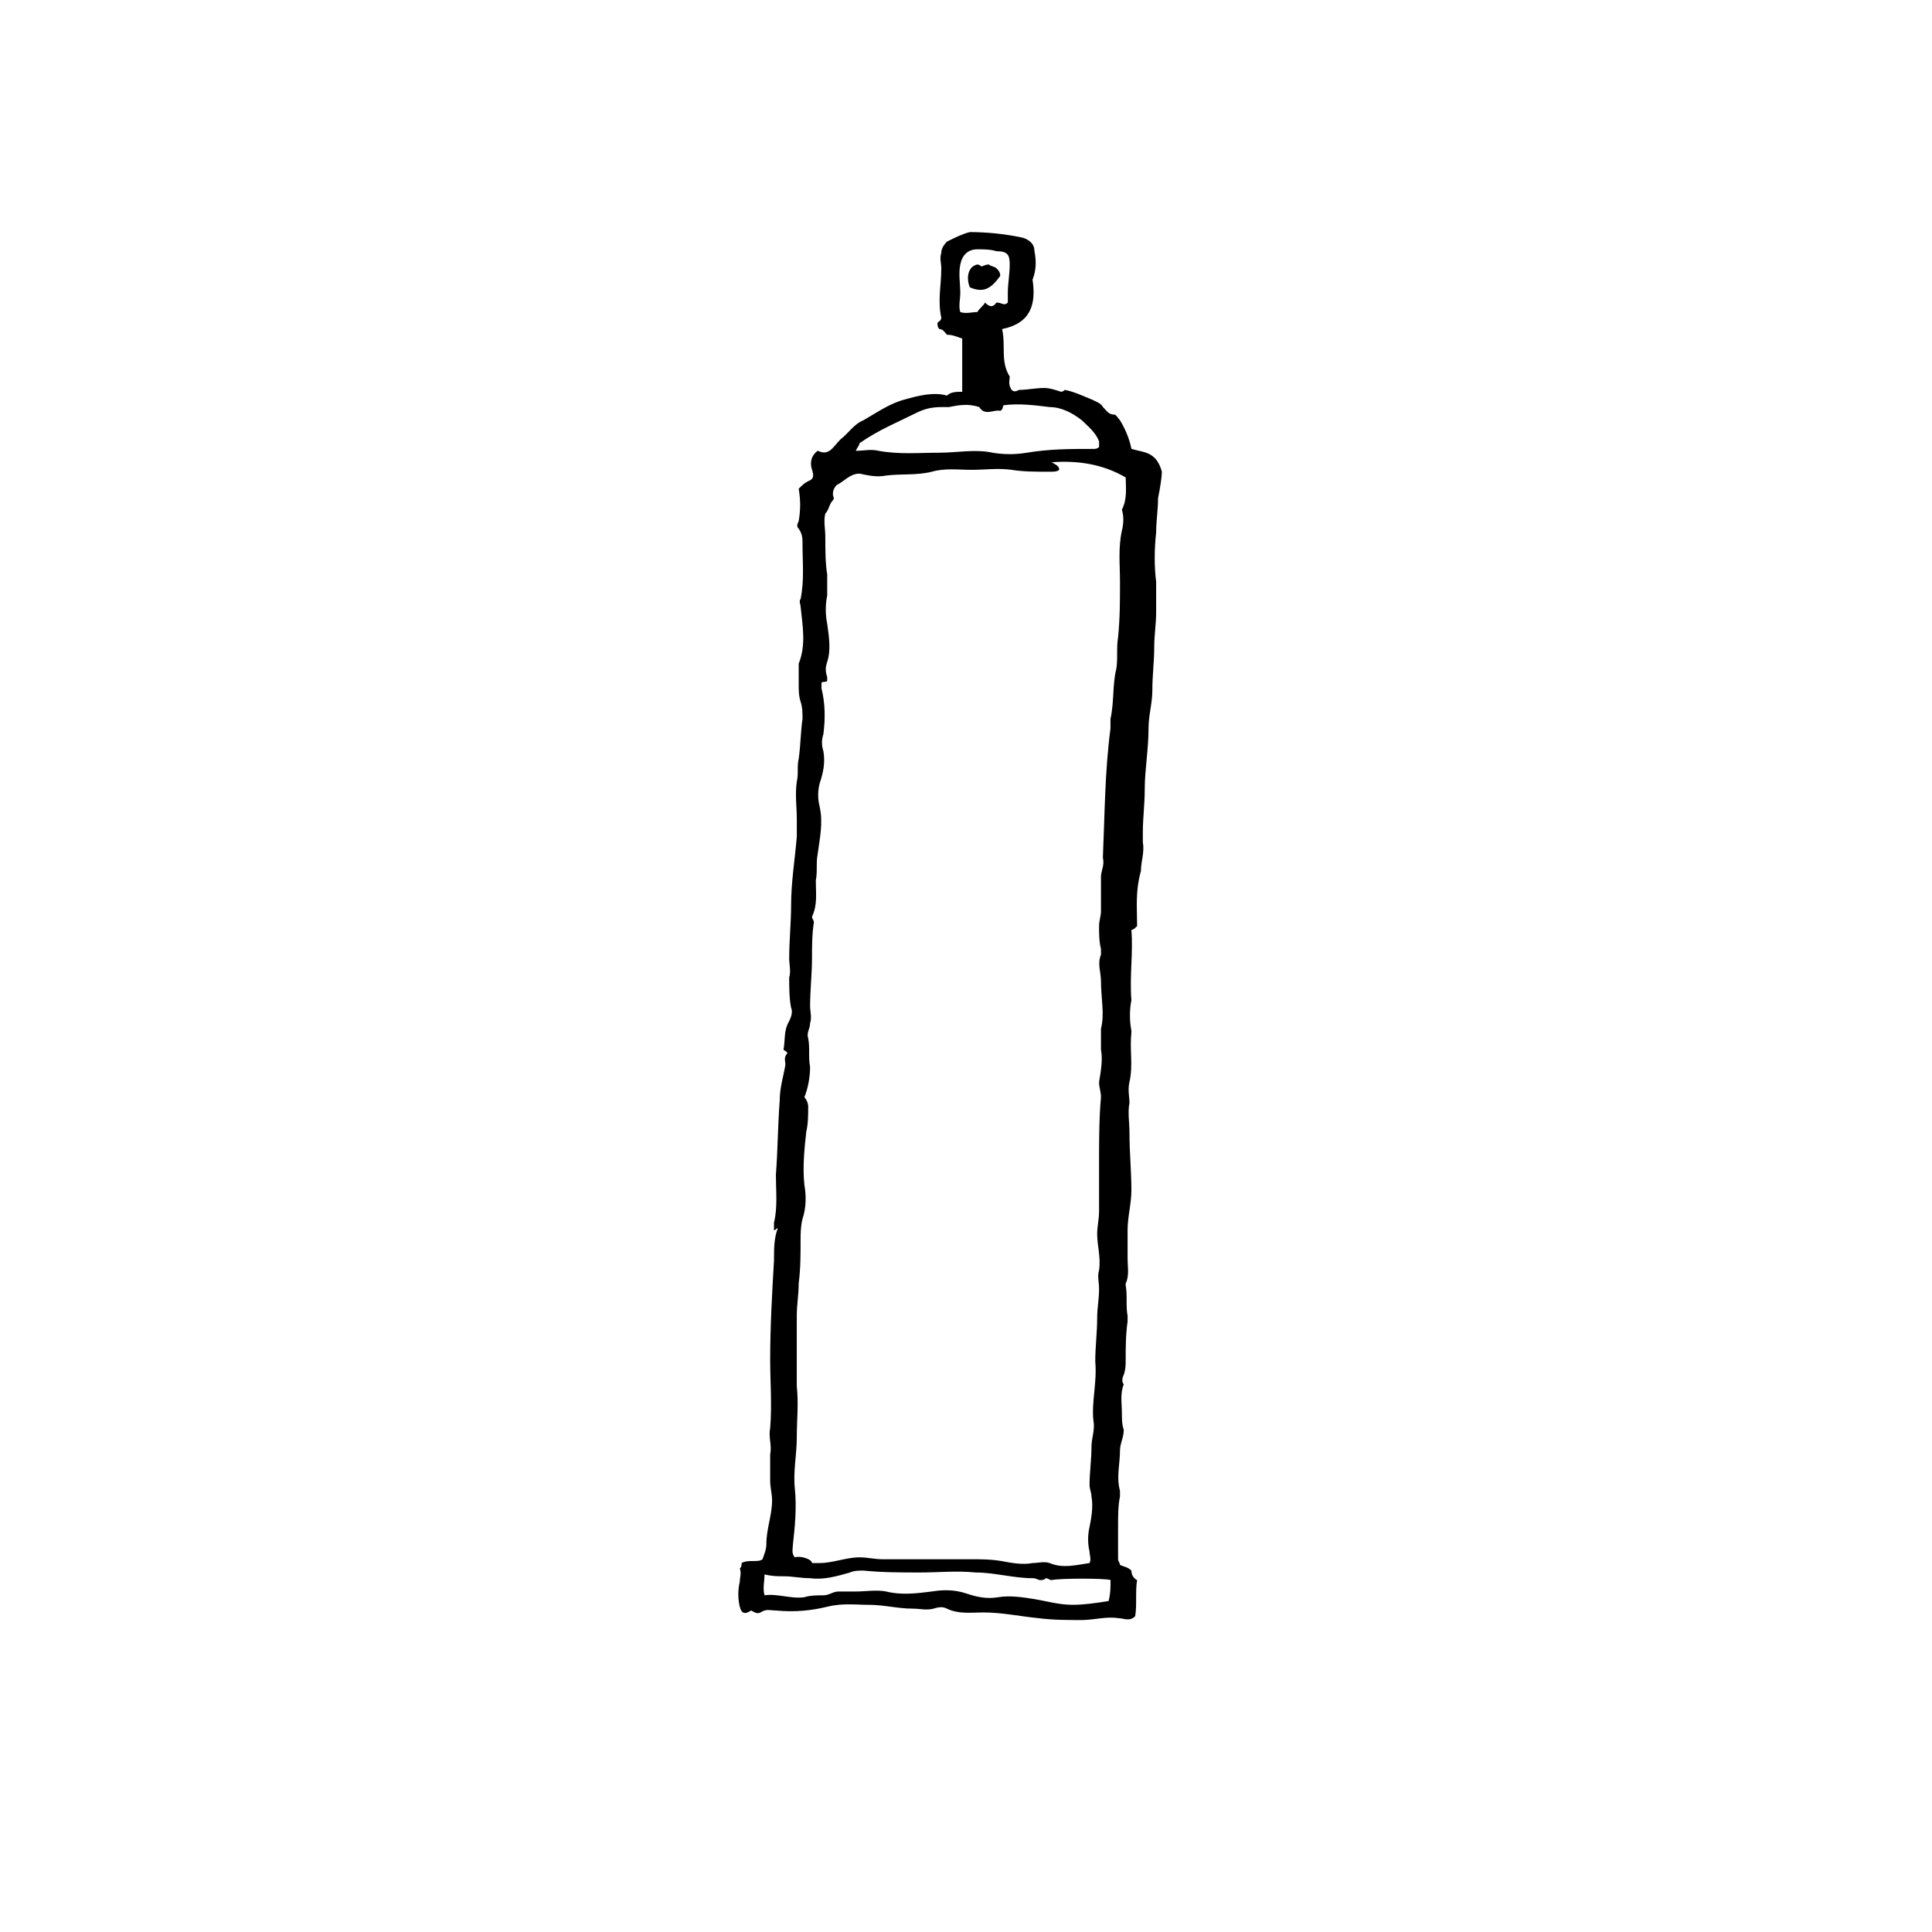 <?xml version="1.0" encoding="UTF-8"?>
<!-- Uploaded to: ICON Repo, www.iconrepo.com, Generator: ICON Repo Mixer Tools -->
<svg fill="#000000" width="800px" height="800px" version="1.1" viewBox="144 144 512 512" xmlns="http://www.w3.org/2000/svg">
 <g>
  <path d="m445.34 389.42c-0.504 0.504-1.008 1.008-1.512 1.008 0.504 6.047-0.504 12.09 0 18.641-0.504 2.519-0.504 5.543 0 8.062v0.504c-0.504 4.535 0.504 8.566-0.504 13.098-0.504 2.016 0 4.031 0 5.543-0.504 2.519 0 5.039 0 8.062 0 5.039 0.504 10.078 0.504 15.113 0 3.527-1.008 7.055-1.008 10.578v7.559c0 2.016 0.504 4.535-0.504 6.551v0.504c0.504 2.519 0 5.543 0.504 8.062v1.512c-0.504 3.527-0.504 7.055-0.504 10.078 0 1.512 0 2.519-0.504 4.031-0.504 1.008-0.504 2.016 0 2.519-1.008 2.519-0.504 5.039-0.504 7.559 0 1.512 0 3.023 0.504 4.535 0 2.016-1.008 3.527-1.008 5.543 0 3.527-1.008 7.055 0 10.578v1.512c-0.504 2.519-0.504 5.039-0.504 8.062v8.566c0 0.504 0.504 1.008 0.504 1.512 1.008 0.504 2.016 0.504 3.023 1.512 0 1.008 0.504 2.016 1.512 2.519-0.504 3.023 0 6.551-0.504 9.574-1.512 1.512-3.023 0.504-4.535 0.504-3.023-0.504-6.551 0.504-9.574 0.504-4.031 0-7.559 0-11.586-0.504-5.039-0.504-9.574-1.512-14.609-1.512-3.023 0-6.551 0.504-9.574-1.008-1.008-0.504-2.016-0.504-3.527 0-2.016 0.504-3.527 0-5.543 0-4.031 0-7.559-1.008-11.586-1.008-3.527 0-7.055-0.504-11.082 0.504-4.027 0.992-8.562 1.496-13.602 0.992-1.512 0-2.519-0.504-4.031 0.504-1.008 0.504-1.512 0-2.519-0.504-1.512 1.008-2.519 1.008-3.023-1.008-0.504-2.016-0.504-4.535 0-6.551 0-1.008 0.504-2.519 0-3.527 0.504-0.504 0.504-1.008 0.504-1.512 1.008-0.504 2.016-0.504 3.023-0.504 1.008 0 2.016 0 2.519-0.504 0.504-1.512 1.008-2.519 1.008-4.031 0-4.031 1.512-7.559 1.512-11.586 0-1.512-0.504-3.527-0.504-5.039v-7.055c0.504-2.519-0.504-4.535 0-7.055 0.504-6.047 0-12.09 0-18.137 0-8.566 0.504-17.633 1.008-26.199 0-3.023 0-6.047 1.008-8.566-0.504 0-0.504 0.504-1.008 0.504v-2.016c1.008-4.031 0.504-8.566 0.504-12.594 0.504-6.551 0.504-13.098 1.008-19.648 0-3.527 1.008-6.551 1.512-9.574 0-1.008-0.504-2.016 0.504-3.023 0-0.504-0.504-0.504-1.008-1.008 0.504-2.519 0-5.039 1.512-7.559 0.504-1.008 1.008-2.519 0.504-3.527-0.504-2.519-0.504-5.543-0.504-8.062 0.504-1.512 0-3.527 0-5.039 0-4.535 0.504-9.574 0.504-14.105 0-6.047 1.008-12.09 1.512-18.137v-4.535c0-3.527-0.504-6.551 0-10.078 0.504-2.016 0-4.031 0.504-6.047 0.504-3.527 0.504-7.055 1.008-10.578 0-1.512 0-3.023-0.504-4.535-0.504-1.512-0.504-3.023-0.504-4.535v-4.535-1.008c2.016-5.039 1.008-10.078 0.504-15.113 0-0.504-0.504-1.512 0-2.016 1.008-5.039 0.504-9.574 0.504-14.609 0-1.512 0-2.519-1.008-4.031-0.504-0.504-0.504-1.008 0-2.016 0.504-3.023 0.504-5.543 0-8.566 1.008-1.008 1.512-1.512 2.519-2.016 1.512-0.504 1.512-1.512 1.008-3.023s-0.504-3.527 1.512-5.039c3.023 1.512 4.031-1.008 6.047-3.023 2.016-1.512 3.527-4.031 6.047-5.039 3.527-2.016 7.055-4.535 11.082-5.543 3.527-1.008 7.559-2.016 11.082-1.008 1.008-1.008 2.519-1.008 4.031-1.008v-14.105c-1.512-0.504-2.519-1.008-4.031-1.008-0.504-0.504-1.008-1.512-2.016-1.512-0.504-0.504-0.504-1.008-0.504-1.512s1.008-0.504 1.008-1.512c-1.008-4.535 0-8.566 0-13.098 0-1.512-0.504-2.519 0-4.031 0-1.008 0.504-2.016 1.512-3.023 2.016-1.008 4.031-2.016 6.047-2.519 4.535 0 9.574 0.504 14.105 1.512 1.512 0.504 3.023 1.512 3.023 3.527 0.504 2.519 0.504 5.039-0.504 7.559 1.008 6.551-0.504 11.586-8.062 13.098 1.008 4.535-0.504 8.566 2.016 12.594 0 1.008-0.504 2.016 0.504 3.527 0.504 0.504 1.008 0.504 2.016 0 2.016 0 4.535-0.504 6.551-0.504 1.512 0 3.023 0.504 4.535 1.008 0.504 0 1.008-0.504 1.008-0.504 2.519 0.504 4.535 1.512 7.055 2.519 1.008 0.504 2.519 1.008 3.023 2.016 1.008 1.008 1.512 2.016 3.023 2.016 0.504 0 1.008 1.008 1.512 1.512 1.512 2.519 2.519 5.039 3.023 7.559 3.023 1.008 6.551 0.504 8.062 6.047 0 1.512-0.504 4.535-1.008 7.055 0 3.023-0.504 6.047-0.504 9.07-0.504 4.535-0.504 9.07 0 13.098v8.062c0 3.023-0.504 6.047-0.504 9.07 0 4.031-0.504 7.559-0.504 11.586 0 3.527-1.008 6.551-1.008 10.078 0 5.543-1.008 11.082-1.008 16.121 0 4.031-0.504 7.559-0.504 11.586v2.519c0.504 2.519-0.504 5.039-0.504 7.559-1.52 5.559-1.016 9.586-1.016 14.625zm-20.656-120.91c-0.504 0.504-1.512 0.504-2.519 0.504-3.527 0-7.055 0-10.078-0.504-3.527-0.504-7.055 0-10.578 0-3.527 0-7.055-0.504-10.578 0.504-4.031 1.008-8.062 0.504-12.09 1.008-2.519 0.504-4.535 0-7.055-0.504-2.519 0-4.031 2.016-6.047 3.023-1.008 1.008-1.008 2.016-1.008 2.519 0 0.504 0.504 1.008 0 1.512-1.008 1.008-1.008 2.519-2.016 3.527-0.504 2.016 0 4.031 0 6.047 0 3.527 0 7.055 0.504 10.078v5.543c-0.504 2.519-0.504 5.039 0 7.559 0.504 3.527 1.008 7.055 0 10.078-0.504 1.512-0.504 2.519 0 4.031v1.008c-0.504 0.504-1.008 0-1.512 0.504v1.512c1.008 4.031 1.008 8.062 0.504 12.09-0.504 1.512-0.504 3.023 0 4.535 0.504 3.023 0 5.543-1.008 8.566-0.504 2.016-0.504 4.031 0 6.047 1.008 4.535 0 8.566-0.504 12.594-0.504 2.519 0 4.535-0.504 7.055 0 3.023 0.504 6.551-1.008 9.574 0 0.504 0.504 1.008 0.504 1.512-0.504 3.023-0.504 6.551-0.504 9.574 0 4.031-0.504 8.566-0.504 12.594 0 1.512 0.504 3.023 0 4.535 0 1.512-1.008 2.519-0.504 4.031 0.504 2.519 0 5.039 0.504 7.559 0 2.519-0.504 5.543-1.512 8.062 0.504 0.504 1.008 1.512 1.008 2.519 0 2.016 0 4.535-0.504 6.551-0.504 4.535-1.008 9.574-0.504 14.105 0.504 3.023 0.504 6.047-0.504 9.07-0.504 2.016-0.504 4.031-0.504 5.543 0 4.031 0 7.559-0.504 11.586 0 3.023-0.504 5.543-0.504 8.566v12.594 6.047c0.504 4.535 0 9.07 0 13.602 0 4.535-1.008 9.07-0.504 13.602 0.504 5.039 0 10.078-0.504 14.609 0 1.008-0.504 2.519 0.504 3.527 1.512-0.504 4.535 0.504 4.535 1.512h2.016c3.527 0 7.055-1.512 10.578-1.512 2.016 0 4.031 0.504 6.047 0.504h23.176c3.023 0 5.543 0 8.566 0.504 2.519 0.504 5.543 1.008 8.062 0.504 1.512 0 3.023-0.504 4.535 0 3.527 1.512 7.055 0.504 10.578 0 0.504-1.008 0-2.016 0-3.023-0.504-2.016-0.504-4.535 0-6.551 0.504-2.519 1.008-5.543 0.504-8.062 0-1.008-0.504-2.016-0.504-3.023 0-3.527 0.504-6.551 0.504-10.078 0-2.519 1.008-4.535 0.504-7.055-0.504-5.039 1.008-10.078 0.504-15.617 0-4.031 0.504-7.559 0.504-11.586 0-2.519 0.504-5.039 0.504-7.559 0-2.016-0.504-3.527 0-5.039 0.504-3.527-0.504-6.551-0.504-9.574 0-2.016 0.504-4.031 0.504-6.047v-13.098c0-5.543 0-11.586 0.504-17.129 0-1.512-0.504-2.519-0.504-4.031 0.504-3.023 1.008-6.047 0.504-8.566v-5.543c1.008-4.031 0-8.062 0-12.594 0-2.519-1.008-4.535 0-7.055v-1.512c-0.504-2.016-0.504-4.031-0.504-6.047 0-1.512 0.504-2.519 0.504-4.031v-9.07c0-1.512 1.008-3.023 0.504-5.039 0.504-11.586 0.504-22.672 2.016-34.258v-2.519c1.008-4.535 0.504-9.07 1.512-13.098 0.504-2.519 0-5.543 0.504-8.566 0.504-5.039 0.504-9.574 0.504-14.609 0-4.535-0.504-9.07 0.504-13.602 0.504-2.016 0.504-4.031 0-5.543 1.512-3.023 1.008-6.047 1.008-8.566-6.047-3.527-12.594-4.535-19.648-4.031 2.012 1.004 2.012 1.508 2.012 2.012zm-53.906-5.039c2.016 0 4.031-0.504 6.047 0 5.543 1.008 10.578 0.504 16.121 0.504 4.535 0 9.574-1.008 14.105 0 3.023 0.504 6.047 0.504 9.07 0 6.047-1.008 11.586-1.008 17.633-1.008 0.504 0 1.008 0 1.512-0.504v-1.512c-1.008-2.519-3.023-4.031-4.535-5.543-2.519-2.016-5.543-3.527-8.566-3.527-4.031-0.504-8.062-1.008-12.09-0.504-0.504 0 0 1.008-1.008 1.512-1.512-0.504-4.031 1.512-5.543-1.008-3.023-1.008-5.543-0.504-8.062 0h-2.016c-2.519 0-4.535 0.504-6.551 1.512-5.039 2.519-10.078 4.535-15.113 8.062 0.004 0.504-0.5 1.008-1.004 2.016zm48.871 299.27c-0.504 0-1.008-0.504-2.016-0.504-5.039 0-10.078-1.512-15.113-1.512-5.039-0.504-9.574 0-14.609 0-5.039 0-10.078 0-15.113-0.504-1.008 0-2.519 0-3.527 0.504-3.527 1.008-7.055 2.016-10.578 1.512-2.519 0-4.535-0.504-7.055-0.504-1.512 0-3.023 0-5.039-0.504 0 2.016-0.504 3.527 0 5.543 3.527-0.504 7.055 1.008 10.578 0.504 1.512-0.504 3.527-0.504 5.039-0.504 1.512 0 2.519-1.008 4.031-1.008h4.535c2.519 0 5.543-0.504 8.062 0 4.031 1.008 8.062 0.504 12.09 0 3.023-0.504 6.047-0.504 9.07 0.504 3.023 1.008 5.543 1.512 8.566 1.008 3.023-0.504 6.551 0 9.574 0.504 3.023 0.504 6.551 1.512 10.078 1.512 3.023 0 6.551-0.504 9.574-1.008 0.504-2.016 0.504-3.527 0.504-5.543-1.008-0.504-13.602-0.504-15.617 0-0.504 0-1.008-0.504-1.512-0.504-0.516 0.504-1.02 0.504-1.523 0.504zm-8.566-338.56v-2.519c0-2.519 0.504-5.039 0.504-7.559 0-2.519-0.504-3.527-3.527-3.527-1.512-0.504-3.527-0.504-5.039-0.504-2.519 0-4.031 1.512-4.535 4.031-0.504 2.519 0 5.039 0 7.559 0 1.512-0.504 3.527 0 5.039 1.512 0.504 3.023 0 4.535 0 0.504-1.008 1.512-1.512 2.016-2.519 1.008 1.008 2.016 1.512 3.023 0 1.512 0 2.016 1.008 3.023 0z"/>
  <path d="m401.01 220.14c-1.008-2.519-0.504-5.543 2.016-6.047 0.504 0 1.008 0.504 1.008 0.504 0.504 0 1.008-0.504 2.016-0.504 0.504 0.504 1.512 0.504 2.016 1.008s1.008 1.008 1.008 2.016c-2.523 3.527-4.539 4.535-8.062 3.023z"/>
 </g>
</svg>